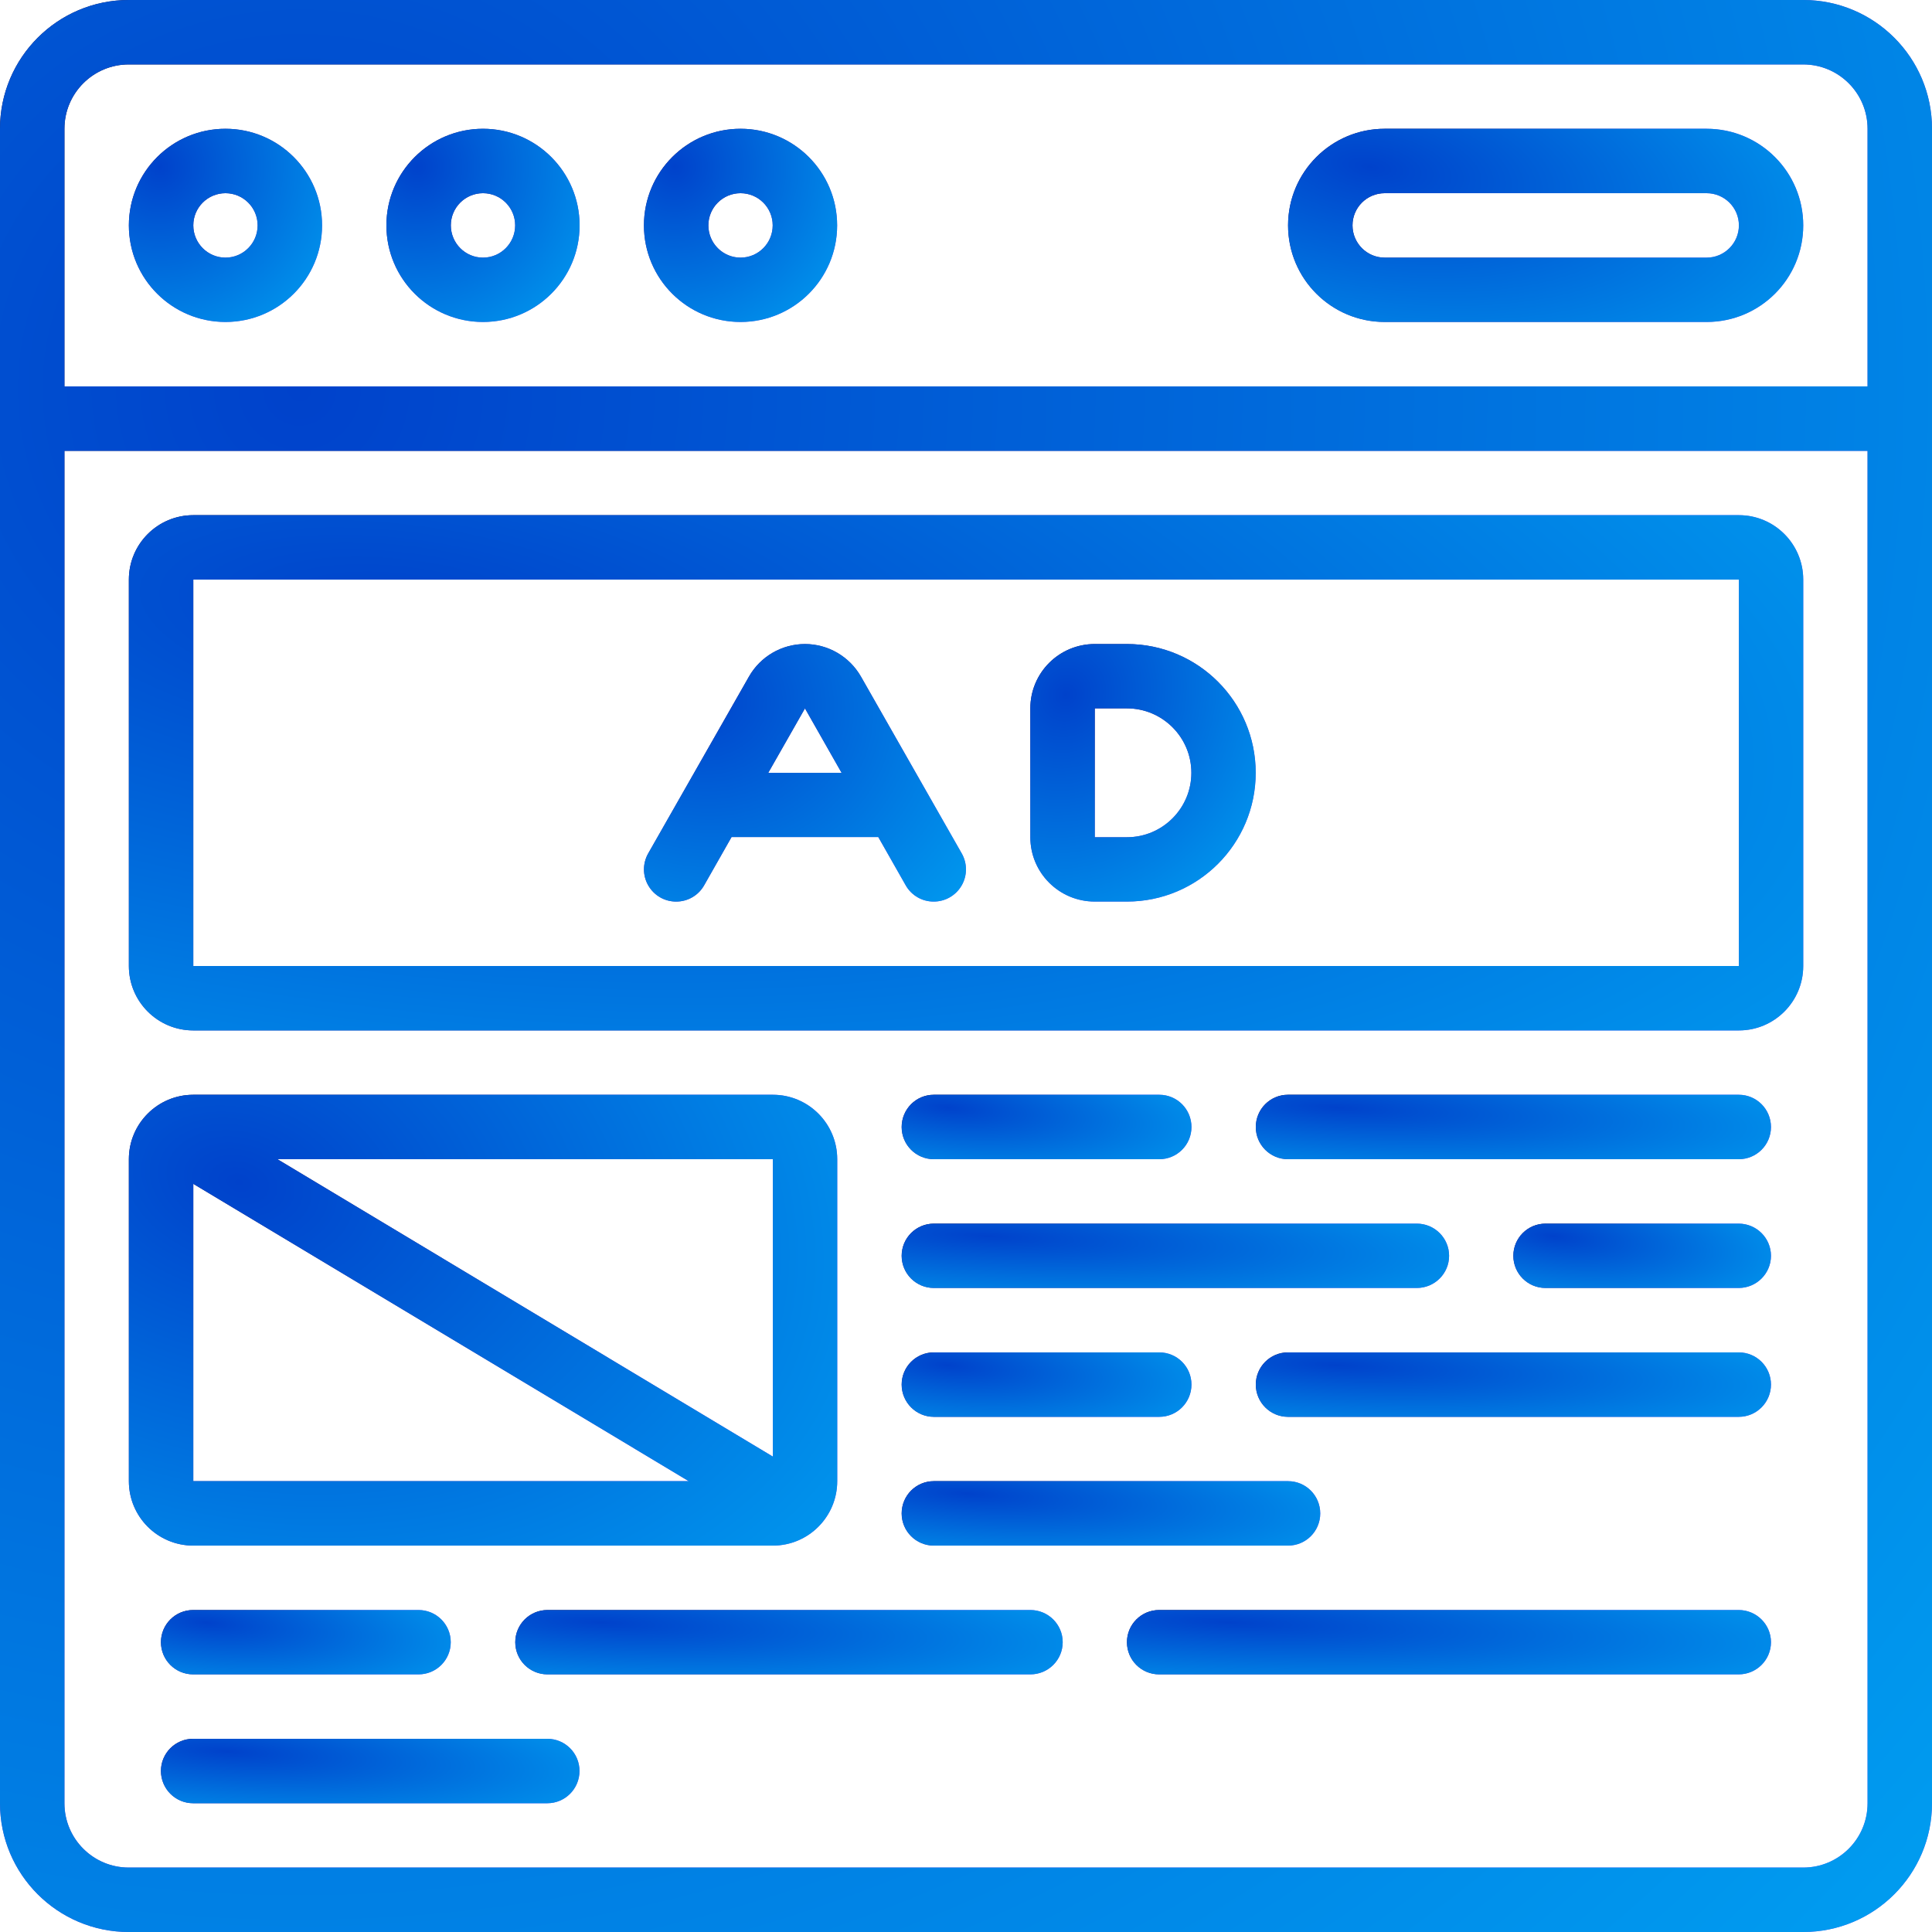 <svg width="20" height="20" viewBox="0 0 20 20" fill="none" xmlns="http://www.w3.org/2000/svg">
<g clip-path="url(#clip0_5623_555)">
<path d="M18.667 0H1.333C0.597 0 0 0.597 0 1.333V18.667C0 19.403 0.597 20 1.333 20H18.667C19.403 20 20 19.403 20 18.667V1.333C20 0.597 19.403 0 18.667 0ZM1.333 0.667H18.667C19.035 0.667 19.333 0.965 19.333 1.333V4H0.667V1.333C0.667 0.965 0.965 0.667 1.333 0.667ZM18.667 19.333H1.333C0.965 19.333 0.667 19.035 0.667 18.667V4.667H19.333V18.667C19.333 19.035 19.035 19.333 18.667 19.333Z" fill="url(#paint0_radial_5623_555)"/>
<path d="M18.667 0H1.333C0.597 0 0 0.597 0 1.333V18.667C0 19.403 0.597 20 1.333 20H18.667C19.403 20 20 19.403 20 18.667V1.333C20 0.597 19.403 0 18.667 0ZM1.333 0.667H18.667C19.035 0.667 19.333 0.965 19.333 1.333V4H0.667V1.333C0.667 0.965 0.965 0.667 1.333 0.667ZM18.667 19.333H1.333C0.965 19.333 0.667 19.035 0.667 18.667V4.667H19.333V18.667C19.333 19.035 19.035 19.333 18.667 19.333Z" fill="url(#paint1_radial_5623_555)"/>
<path d="M2.334 3.333C2.886 3.333 3.334 2.886 3.334 2.333C3.334 1.781 2.886 1.333 2.334 1.333C1.782 1.333 1.334 1.781 1.334 2.333C1.334 2.886 1.782 3.333 2.334 3.333ZM2.334 2C2.518 2 2.667 2.149 2.667 2.333C2.667 2.517 2.518 2.667 2.334 2.667C2.15 2.667 2.001 2.517 2.001 2.333C2.001 2.149 2.15 2 2.334 2Z" fill="url(#paint2_radial_5623_555)"/>
<path d="M2.334 3.333C2.886 3.333 3.334 2.886 3.334 2.333C3.334 1.781 2.886 1.333 2.334 1.333C1.782 1.333 1.334 1.781 1.334 2.333C1.334 2.886 1.782 3.333 2.334 3.333ZM2.334 2C2.518 2 2.667 2.149 2.667 2.333C2.667 2.517 2.518 2.667 2.334 2.667C2.15 2.667 2.001 2.517 2.001 2.333C2.001 2.149 2.15 2 2.334 2Z" fill="url(#paint3_radial_5623_555)"/>
<path d="M5 3.333C5.552 3.333 6 2.886 6 2.333C6 1.781 5.552 1.333 5 1.333C4.448 1.333 4 1.781 4 2.333C4 2.886 4.448 3.333 5 3.333ZM5 2C5.184 2 5.333 2.149 5.333 2.333C5.333 2.517 5.184 2.667 5 2.667C4.816 2.667 4.667 2.517 4.667 2.333C4.667 2.149 4.816 2 5 2Z" fill="url(#paint4_radial_5623_555)"/>
<path d="M5 3.333C5.552 3.333 6 2.886 6 2.333C6 1.781 5.552 1.333 5 1.333C4.448 1.333 4 1.781 4 2.333C4 2.886 4.448 3.333 5 3.333ZM5 2C5.184 2 5.333 2.149 5.333 2.333C5.333 2.517 5.184 2.667 5 2.667C4.816 2.667 4.667 2.517 4.667 2.333C4.667 2.149 4.816 2 5 2Z" fill="url(#paint5_radial_5623_555)"/>
<path d="M7.666 3.333C8.218 3.333 8.666 2.886 8.666 2.333C8.666 1.781 8.218 1.333 7.666 1.333C7.114 1.333 6.666 1.781 6.666 2.333C6.666 2.886 7.114 3.333 7.666 3.333ZM7.666 2C7.85 2 7.999 2.149 7.999 2.333C7.999 2.517 7.85 2.667 7.666 2.667C7.482 2.667 7.333 2.517 7.333 2.333C7.333 2.149 7.482 2 7.666 2Z" fill="url(#paint6_radial_5623_555)"/>
<path d="M7.666 3.333C8.218 3.333 8.666 2.886 8.666 2.333C8.666 1.781 8.218 1.333 7.666 1.333C7.114 1.333 6.666 1.781 6.666 2.333C6.666 2.886 7.114 3.333 7.666 3.333ZM7.666 2C7.85 2 7.999 2.149 7.999 2.333C7.999 2.517 7.85 2.667 7.666 2.667C7.482 2.667 7.333 2.517 7.333 2.333C7.333 2.149 7.482 2 7.666 2Z" fill="url(#paint7_radial_5623_555)"/>
<path d="M14.334 3.333H17.667C18.22 3.333 18.667 2.886 18.667 2.333C18.667 1.781 18.22 1.333 17.667 1.333H14.334C13.782 1.333 13.334 1.781 13.334 2.333C13.334 2.886 13.782 3.333 14.334 3.333ZM14.334 2H17.667C17.851 2 18.001 2.149 18.001 2.333C18.001 2.517 17.851 2.667 17.667 2.667H14.334C14.15 2.667 14.001 2.517 14.001 2.333C14.001 2.149 14.15 2 14.334 2Z" fill="url(#paint8_radial_5623_555)"/>
<path d="M14.334 3.333H17.667C18.22 3.333 18.667 2.886 18.667 2.333C18.667 1.781 18.22 1.333 17.667 1.333H14.334C13.782 1.333 13.334 1.781 13.334 2.333C13.334 2.886 13.782 3.333 14.334 3.333ZM14.334 2H17.667C17.851 2 18.001 2.149 18.001 2.333C18.001 2.517 17.851 2.667 17.667 2.667H14.334C14.15 2.667 14.001 2.517 14.001 2.333C14.001 2.149 14.15 2 14.334 2Z" fill="url(#paint9_radial_5623_555)"/>
<path d="M18.001 5.333H2.001C1.632 5.333 1.334 5.632 1.334 6V10C1.334 10.368 1.632 10.667 2.001 10.667H18.001C18.369 10.667 18.667 10.368 18.667 10V6C18.667 5.632 18.369 5.333 18.001 5.333ZM2.001 10V6H18.001V10H2.001Z" fill="url(#paint10_radial_5623_555)"/>
<path d="M18.001 5.333H2.001C1.632 5.333 1.334 5.632 1.334 6V10C1.334 10.368 1.632 10.667 2.001 10.667H18.001C18.369 10.667 18.667 10.368 18.667 10V6C18.667 5.632 18.369 5.333 18.001 5.333ZM2.001 10V6H18.001V10H2.001Z" fill="url(#paint11_radial_5623_555)"/>
<path d="M8.912 7.003C8.793 6.796 8.572 6.667 8.333 6.667C8.093 6.667 7.872 6.796 7.754 7.003L6.71 8.835C6.651 8.939 6.652 9.066 6.712 9.168C6.772 9.271 6.882 9.334 7.001 9.333C7.12 9.333 7.23 9.269 7.289 9.165L7.573 8.665H9.092L9.376 9.165C9.435 9.269 9.545 9.333 9.664 9.333C9.783 9.334 9.894 9.271 9.954 9.168C10.014 9.066 10.015 8.939 9.956 8.835L8.912 7.003ZM7.953 8L8.333 7.333L8.712 8H7.953Z" fill="url(#paint12_radial_5623_555)"/>
<path d="M8.912 7.003C8.793 6.796 8.572 6.667 8.333 6.667C8.093 6.667 7.872 6.796 7.754 7.003L6.71 8.835C6.651 8.939 6.652 9.066 6.712 9.168C6.772 9.271 6.882 9.334 7.001 9.333C7.12 9.333 7.23 9.269 7.289 9.165L7.573 8.665H9.092L9.376 9.165C9.435 9.269 9.545 9.333 9.664 9.333C9.783 9.334 9.894 9.271 9.954 9.168C10.014 9.066 10.015 8.939 9.956 8.835L8.912 7.003ZM7.953 8L8.333 7.333L8.712 8H7.953Z" fill="url(#paint13_radial_5623_555)"/>
<path d="M11.666 6.667H11.333C10.964 6.667 10.666 6.965 10.666 7.333V8.667C10.666 9.035 10.964 9.333 11.333 9.333H11.666C12.402 9.333 12.999 8.736 12.999 8C12.999 7.264 12.402 6.667 11.666 6.667ZM11.666 8.667H11.333V7.333H11.666C12.034 7.333 12.333 7.632 12.333 8C12.333 8.368 12.034 8.667 11.666 8.667Z" fill="url(#paint14_radial_5623_555)"/>
<path d="M11.666 6.667H11.333C10.964 6.667 10.666 6.965 10.666 7.333V8.667C10.666 9.035 10.964 9.333 11.333 9.333H11.666C12.402 9.333 12.999 8.736 12.999 8C12.999 7.264 12.402 6.667 11.666 6.667ZM11.666 8.667H11.333V7.333H11.666C12.034 7.333 12.333 7.632 12.333 8C12.333 8.368 12.034 8.667 11.666 8.667Z" fill="url(#paint15_radial_5623_555)"/>
<path d="M8.001 16C8.369 16 8.667 15.701 8.667 15.333V12C8.667 11.632 8.369 11.333 8.001 11.333H2.001C1.632 11.333 1.334 11.632 1.334 12V15.333C1.334 15.701 1.632 16 2.001 16H8.001ZM2.001 12.255L7.13 15.333H2.001V12.255ZM8.001 15.079L2.872 12H8.001V15.079Z" fill="url(#paint16_radial_5623_555)"/>
<path d="M8.001 16C8.369 16 8.667 15.701 8.667 15.333V12C8.667 11.632 8.369 11.333 8.001 11.333H2.001C1.632 11.333 1.334 11.632 1.334 12V15.333C1.334 15.701 1.632 16 2.001 16H8.001ZM2.001 12.255L7.13 15.333H2.001V12.255ZM8.001 15.079L2.872 12H8.001V15.079Z" fill="url(#paint17_radial_5623_555)"/>
<path d="M9.667 12H12.001C12.185 12 12.334 11.851 12.334 11.667C12.334 11.482 12.185 11.333 12.001 11.333H9.667C9.483 11.333 9.334 11.482 9.334 11.667C9.334 11.851 9.483 12 9.667 12Z" fill="url(#paint18_radial_5623_555)"/>
<path d="M9.667 12H12.001C12.185 12 12.334 11.851 12.334 11.667C12.334 11.482 12.185 11.333 12.001 11.333H9.667C9.483 11.333 9.334 11.482 9.334 11.667C9.334 11.851 9.483 12 9.667 12Z" fill="url(#paint19_radial_5623_555)"/>
<path d="M18 11.333H13.333C13.149 11.333 13 11.482 13 11.667C13 11.851 13.149 12 13.333 12H18C18.184 12 18.333 11.851 18.333 11.667C18.333 11.482 18.184 11.333 18 11.333Z" fill="url(#paint20_radial_5623_555)"/>
<path d="M18 11.333H13.333C13.149 11.333 13 11.482 13 11.667C13 11.851 13.149 12 13.333 12H18C18.184 12 18.333 11.851 18.333 11.667C18.333 11.482 18.184 11.333 18 11.333Z" fill="url(#paint21_radial_5623_555)"/>
<path d="M17.999 12.667H15.999C15.815 12.667 15.666 12.816 15.666 13C15.666 13.184 15.815 13.333 15.999 13.333H17.999C18.183 13.333 18.333 13.184 18.333 13C18.333 12.816 18.183 12.667 17.999 12.667Z" fill="url(#paint22_radial_5623_555)"/>
<path d="M17.999 12.667H15.999C15.815 12.667 15.666 12.816 15.666 13C15.666 13.184 15.815 13.333 15.999 13.333H17.999C18.183 13.333 18.333 13.184 18.333 13C18.333 12.816 18.183 12.667 17.999 12.667Z" fill="url(#paint23_radial_5623_555)"/>
<path d="M9.667 13.333H14.667C14.851 13.333 15.001 13.184 15.001 13C15.001 12.816 14.851 12.667 14.667 12.667H9.667C9.483 12.667 9.334 12.816 9.334 13C9.334 13.184 9.483 13.333 9.667 13.333Z" fill="url(#paint24_radial_5623_555)"/>
<path d="M9.667 13.333H14.667C14.851 13.333 15.001 13.184 15.001 13C15.001 12.816 14.851 12.667 14.667 12.667H9.667C9.483 12.667 9.334 12.816 9.334 13C9.334 13.184 9.483 13.333 9.667 13.333Z" fill="url(#paint25_radial_5623_555)"/>
<path d="M18 14H13.333C13.149 14 13 14.149 13 14.333C13 14.517 13.149 14.667 13.333 14.667H18C18.184 14.667 18.333 14.517 18.333 14.333C18.333 14.149 18.184 14 18 14Z" fill="url(#paint26_radial_5623_555)"/>
<path d="M18 14H13.333C13.149 14 13 14.149 13 14.333C13 14.517 13.149 14.667 13.333 14.667H18C18.184 14.667 18.333 14.517 18.333 14.333C18.333 14.149 18.184 14 18 14Z" fill="url(#paint27_radial_5623_555)"/>
<path d="M9.667 14.667H12.001C12.185 14.667 12.334 14.517 12.334 14.333C12.334 14.149 12.185 14 12.001 14H9.667C9.483 14 9.334 14.149 9.334 14.333C9.334 14.517 9.483 14.667 9.667 14.667Z" fill="url(#paint28_radial_5623_555)"/>
<path d="M9.667 14.667H12.001C12.185 14.667 12.334 14.517 12.334 14.333C12.334 14.149 12.185 14 12.001 14H9.667C9.483 14 9.334 14.149 9.334 14.333C9.334 14.517 9.483 14.667 9.667 14.667Z" fill="url(#paint29_radial_5623_555)"/>
<path d="M9.667 16H13.334C13.518 16 13.667 15.851 13.667 15.667C13.667 15.482 13.518 15.333 13.334 15.333H9.667C9.483 15.333 9.334 15.482 9.334 15.667C9.334 15.851 9.483 16 9.667 16Z" fill="url(#paint30_radial_5623_555)"/>
<path d="M9.667 16H13.334C13.518 16 13.667 15.851 13.667 15.667C13.667 15.482 13.518 15.333 13.334 15.333H9.667C9.483 15.333 9.334 15.482 9.334 15.667C9.334 15.851 9.483 16 9.667 16Z" fill="url(#paint31_radial_5623_555)"/>
<path d="M17.999 16.667H11.999C11.815 16.667 11.666 16.816 11.666 17C11.666 17.184 11.815 17.333 11.999 17.333H17.999C18.183 17.333 18.333 17.184 18.333 17C18.333 16.816 18.183 16.667 17.999 16.667Z" fill="url(#paint32_radial_5623_555)"/>
<path d="M17.999 16.667H11.999C11.815 16.667 11.666 16.816 11.666 17C11.666 17.184 11.815 17.333 11.999 17.333H17.999C18.183 17.333 18.333 17.184 18.333 17C18.333 16.816 18.183 16.667 17.999 16.667Z" fill="url(#paint33_radial_5623_555)"/>
<path d="M10.667 16.667H5.667C5.483 16.667 5.334 16.816 5.334 17C5.334 17.184 5.483 17.333 5.667 17.333H10.667C10.851 17.333 11.001 17.184 11.001 17C11.001 16.816 10.851 16.667 10.667 16.667Z" fill="url(#paint34_radial_5623_555)"/>
<path d="M10.667 16.667H5.667C5.483 16.667 5.334 16.816 5.334 17C5.334 17.184 5.483 17.333 5.667 17.333H10.667C10.851 17.333 11.001 17.184 11.001 17C11.001 16.816 10.851 16.667 10.667 16.667Z" fill="url(#paint35_radial_5623_555)"/>
<path d="M1.999 16.667C1.815 16.667 1.666 16.816 1.666 17C1.666 17.184 1.815 17.333 1.999 17.333H4.333C4.517 17.333 4.666 17.184 4.666 17C4.666 16.816 4.517 16.667 4.333 16.667H1.999Z" fill="url(#paint36_radial_5623_555)"/>
<path d="M1.999 16.667C1.815 16.667 1.666 16.816 1.666 17C1.666 17.184 1.815 17.333 1.999 17.333H4.333C4.517 17.333 4.666 17.184 4.666 17C4.666 16.816 4.517 16.667 4.333 16.667H1.999Z" fill="url(#paint37_radial_5623_555)"/>
<path d="M5.666 18H1.999C1.815 18 1.666 18.149 1.666 18.333C1.666 18.517 1.815 18.667 1.999 18.667H5.666C5.85 18.667 5.999 18.517 5.999 18.333C5.999 18.149 5.85 18 5.666 18Z" fill="url(#paint38_radial_5623_555)"/>
<path d="M5.666 18H1.999C1.815 18 1.666 18.149 1.666 18.333C1.666 18.517 1.815 18.667 1.999 18.667H5.666C5.85 18.667 5.999 18.517 5.999 18.333C5.999 18.149 5.85 18 5.666 18Z" fill="url(#paint39_radial_5623_555)"/>
</g>
<defs>
<radialGradient id="paint0_radial_5623_555" cx="0" cy="0" r="1" gradientUnits="userSpaceOnUse" gradientTransform="translate(1.446 1.084) rotate(46.198) scale(22.411)">
<stop stop-color="#1B0B3B"/>
<stop offset="1" stop-color="#7857FE"/>
</radialGradient>
<radialGradient id="paint1_radial_5623_555" cx="0" cy="0" r="1" gradientUnits="userSpaceOnUse" gradientTransform="translate(3.167 3.917) rotate(22.592) scale(32.538)">
<stop stop-color="#0042CB"/>
<stop offset="1" stop-color="#00C2FF"/>
</radialGradient>
<radialGradient id="paint2_radial_5623_555" cx="0" cy="0" r="1" gradientUnits="userSpaceOnUse" gradientTransform="translate(1.479 1.442) rotate(46.198) scale(2.241)">
<stop stop-color="#1B0B3B"/>
<stop offset="1" stop-color="#7857FE"/>
</radialGradient>
<radialGradient id="paint3_radial_5623_555" cx="0" cy="0" r="1" gradientUnits="userSpaceOnUse" gradientTransform="translate(1.651 1.725) rotate(22.592) scale(3.254)">
<stop stop-color="#0042CB"/>
<stop offset="1" stop-color="#00C2FF"/>
</radialGradient>
<radialGradient id="paint4_radial_5623_555" cx="0" cy="0" r="1" gradientUnits="userSpaceOnUse" gradientTransform="translate(4.145 1.442) rotate(46.198) scale(2.241)">
<stop stop-color="#1B0B3B"/>
<stop offset="1" stop-color="#7857FE"/>
</radialGradient>
<radialGradient id="paint5_radial_5623_555" cx="0" cy="0" r="1" gradientUnits="userSpaceOnUse" gradientTransform="translate(4.317 1.725) rotate(22.592) scale(3.254)">
<stop stop-color="#0042CB"/>
<stop offset="1" stop-color="#00C2FF"/>
</radialGradient>
<radialGradient id="paint6_radial_5623_555" cx="0" cy="0" r="1" gradientUnits="userSpaceOnUse" gradientTransform="translate(6.811 1.442) rotate(46.198) scale(2.241)">
<stop stop-color="#1B0B3B"/>
<stop offset="1" stop-color="#7857FE"/>
</radialGradient>
<radialGradient id="paint7_radial_5623_555" cx="0" cy="0" r="1" gradientUnits="userSpaceOnUse" gradientTransform="translate(6.983 1.725) rotate(22.592) scale(3.254)">
<stop stop-color="#0042CB"/>
<stop offset="1" stop-color="#00C2FF"/>
</radialGradient>
<radialGradient id="paint8_radial_5623_555" cx="0" cy="0" r="1" gradientUnits="userSpaceOnUse" gradientTransform="translate(13.72 1.442) rotate(21.357) scale(4.442 3.015)">
<stop stop-color="#1B0B3B"/>
<stop offset="1" stop-color="#7857FE"/>
</radialGradient>
<radialGradient id="paint9_radial_5623_555" cx="0" cy="0" r="1" gradientUnits="userSpaceOnUse" gradientTransform="translate(14.178 1.725) rotate(8.869) scale(8.108 3.482)">
<stop stop-color="#0042CB"/>
<stop offset="1" stop-color="#00C2FF"/>
</radialGradient>
<radialGradient id="paint10_radial_5623_555" cx="0" cy="0" r="1" gradientUnits="userSpaceOnUse" gradientTransform="translate(2.587 5.622) rotate(17.788) scale(14.119 8.221)">
<stop stop-color="#1B0B3B"/>
<stop offset="1" stop-color="#7857FE"/>
</radialGradient>
<radialGradient id="paint11_radial_5623_555" cx="0" cy="0" r="1" gradientUnits="userSpaceOnUse" gradientTransform="translate(4.078 6.378) rotate(7.296) scale(26.249 9.322)">
<stop stop-color="#0042CB"/>
<stop offset="1" stop-color="#00C2FF"/>
</radialGradient>
<radialGradient id="paint12_radial_5623_555" cx="0" cy="0" r="1" gradientUnits="userSpaceOnUse" gradientTransform="translate(6.907 6.812) rotate(39.829) scale(3.367 3.315)">
<stop stop-color="#1B0B3B"/>
<stop offset="1" stop-color="#7857FE"/>
</radialGradient>
<radialGradient id="paint13_radial_5623_555" cx="0" cy="0" r="1" gradientUnits="userSpaceOnUse" gradientTransform="translate(7.194 7.189) rotate(18.408) scale(5.277 4.458)">
<stop stop-color="#0042CB"/>
<stop offset="1" stop-color="#00C2FF"/>
</radialGradient>
<radialGradient id="paint14_radial_5623_555" cx="0" cy="0" r="1" gradientUnits="userSpaceOnUse" gradientTransform="translate(10.835 6.811) rotate(49.998) scale(2.815 2.775)">
<stop stop-color="#1B0B3B"/>
<stop offset="1" stop-color="#7857FE"/>
</radialGradient>
<radialGradient id="paint15_radial_5623_555" cx="0" cy="0" r="1" gradientUnits="userSpaceOnUse" gradientTransform="translate(11.036 7.189) rotate(25.433) scale(3.881 4.244)">
<stop stop-color="#0042CB"/>
<stop offset="1" stop-color="#00C2FF"/>
</radialGradient>
<radialGradient id="paint16_radial_5623_555" cx="0" cy="0" r="1" gradientUnits="userSpaceOnUse" gradientTransform="translate(1.864 11.586) rotate(33.566) scale(6.826 6.295)">
<stop stop-color="#1B0B3B"/>
<stop offset="1" stop-color="#7857FE"/>
</radialGradient>
<radialGradient id="paint17_radial_5623_555" cx="0" cy="0" r="1" gradientUnits="userSpaceOnUse" gradientTransform="translate(2.495 12.247) rotate(14.831) scale(11.395 7.949)">
<stop stop-color="#0042CB"/>
<stop offset="1" stop-color="#00C2FF"/>
</radialGradient>
<radialGradient id="paint18_radial_5623_555" cx="0" cy="0" r="1" gradientUnits="userSpaceOnUse" gradientTransform="translate(9.551 11.369) rotate(13.046) scale(2.388 1.051)">
<stop stop-color="#1B0B3B"/>
<stop offset="1" stop-color="#7857FE"/>
</radialGradient>
<radialGradient id="paint19_radial_5623_555" cx="0" cy="0" r="1" gradientUnits="userSpaceOnUse" gradientTransform="translate(9.809 11.464) rotate(5.283) scale(4.525 1.17)">
<stop stop-color="#0042CB"/>
<stop offset="1" stop-color="#00C2FF"/>
</radialGradient>
<radialGradient id="paint20_radial_5623_555" cx="0" cy="0" r="1" gradientUnits="userSpaceOnUse" gradientTransform="translate(13.386 11.369) rotate(7.426) scale(4.172 1.07)">
<stop stop-color="#1B0B3B"/>
<stop offset="1" stop-color="#7857FE"/>
</radialGradient>
<radialGradient id="paint21_radial_5623_555" cx="0" cy="0" r="1" gradientUnits="userSpaceOnUse" gradientTransform="translate(13.844 11.464) rotate(2.977) scale(8.022 1.173)">
<stop stop-color="#0042CB"/>
<stop offset="1" stop-color="#00C2FF"/>
</radialGradient>
<radialGradient id="paint22_radial_5623_555" cx="0" cy="0" r="1" gradientUnits="userSpaceOnUse" gradientTransform="translate(15.859 12.703) rotate(14.611) scale(2.137 1.044)">
<stop stop-color="#1B0B3B"/>
<stop offset="1" stop-color="#7857FE"/>
</radialGradient>
<radialGradient id="paint23_radial_5623_555" cx="0" cy="0" r="1" gradientUnits="userSpaceOnUse" gradientTransform="translate(16.088 12.797) rotate(5.939) scale(4.027 1.168)">
<stop stop-color="#0042CB"/>
<stop offset="1" stop-color="#00C2FF"/>
</radialGradient>
<radialGradient id="paint24_radial_5623_555" cx="0" cy="0" r="1" gradientUnits="userSpaceOnUse" gradientTransform="translate(9.744 12.703) rotate(6.994) scale(4.428 1.071)">
<stop stop-color="#1B0B3B"/>
<stop offset="1" stop-color="#7857FE"/>
</radialGradient>
<radialGradient id="paint25_radial_5623_555" cx="0" cy="0" r="1" gradientUnits="userSpaceOnUse" gradientTransform="translate(10.231 12.797) rotate(2.802) scale(8.522 1.173)">
<stop stop-color="#0042CB"/>
<stop offset="1" stop-color="#00C2FF"/>
</radialGradient>
<radialGradient id="paint26_radial_5623_555" cx="0" cy="0" r="1" gradientUnits="userSpaceOnUse" gradientTransform="translate(13.386 14.036) rotate(7.426) scale(4.172 1.07)">
<stop stop-color="#1B0B3B"/>
<stop offset="1" stop-color="#7857FE"/>
</radialGradient>
<radialGradient id="paint27_radial_5623_555" cx="0" cy="0" r="1" gradientUnits="userSpaceOnUse" gradientTransform="translate(13.844 14.131) rotate(2.977) scale(8.022 1.173)">
<stop stop-color="#0042CB"/>
<stop offset="1" stop-color="#00C2FF"/>
</radialGradient>
<radialGradient id="paint28_radial_5623_555" cx="0" cy="0" r="1" gradientUnits="userSpaceOnUse" gradientTransform="translate(9.551 14.036) rotate(13.046) scale(2.388 1.051)">
<stop stop-color="#1B0B3B"/>
<stop offset="1" stop-color="#7857FE"/>
</radialGradient>
<radialGradient id="paint29_radial_5623_555" cx="0" cy="0" r="1" gradientUnits="userSpaceOnUse" gradientTransform="translate(9.809 14.131) rotate(5.283) scale(4.525 1.17)">
<stop stop-color="#0042CB"/>
<stop offset="1" stop-color="#00C2FF"/>
</radialGradient>
<radialGradient id="paint30_radial_5623_555" cx="0" cy="0" r="1" gradientUnits="userSpaceOnUse" gradientTransform="translate(9.647 15.369) rotate(9.114) scale(3.404 1.066)">
<stop stop-color="#1B0B3B"/>
<stop offset="1" stop-color="#7857FE"/>
</radialGradient>
<radialGradient id="paint31_radial_5623_555" cx="0" cy="0" r="1" gradientUnits="userSpaceOnUse" gradientTransform="translate(10.02 15.464) rotate(3.663) scale(6.522 1.172)">
<stop stop-color="#0042CB"/>
<stop offset="1" stop-color="#00C2FF"/>
</radialGradient>
<radialGradient id="paint32_radial_5623_555" cx="0" cy="0" r="1" gradientUnits="userSpaceOnUse" gradientTransform="translate(12.148 16.703) rotate(5.953) scale(5.199 1.073)">
<stop stop-color="#1B0B3B"/>
<stop offset="1" stop-color="#7857FE"/>
</radialGradient>
<radialGradient id="paint33_radial_5623_555" cx="0" cy="0" r="1" gradientUnits="userSpaceOnUse" gradientTransform="translate(12.722 16.797) rotate(2.383) scale(10.023 1.174)">
<stop stop-color="#0042CB"/>
<stop offset="1" stop-color="#00C2FF"/>
</radialGradient>
<radialGradient id="paint34_radial_5623_555" cx="0" cy="0" r="1" gradientUnits="userSpaceOnUse" gradientTransform="translate(5.744 16.703) rotate(6.994) scale(4.428 1.071)">
<stop stop-color="#1B0B3B"/>
<stop offset="1" stop-color="#7857FE"/>
</radialGradient>
<radialGradient id="paint35_radial_5623_555" cx="0" cy="0" r="1" gradientUnits="userSpaceOnUse" gradientTransform="translate(6.231 16.797) rotate(2.802) scale(8.522 1.173)">
<stop stop-color="#0042CB"/>
<stop offset="1" stop-color="#00C2FF"/>
</radialGradient>
<radialGradient id="paint36_radial_5623_555" cx="0" cy="0" r="1" gradientUnits="userSpaceOnUse" gradientTransform="translate(1.883 16.703) rotate(13.046) scale(2.388 1.051)">
<stop stop-color="#1B0B3B"/>
<stop offset="1" stop-color="#7857FE"/>
</radialGradient>
<radialGradient id="paint37_radial_5623_555" cx="0" cy="0" r="1" gradientUnits="userSpaceOnUse" gradientTransform="translate(2.141 16.797) rotate(5.283) scale(4.525 1.17)">
<stop stop-color="#0042CB"/>
<stop offset="1" stop-color="#00C2FF"/>
</radialGradient>
<radialGradient id="paint38_radial_5623_555" cx="0" cy="0" r="1" gradientUnits="userSpaceOnUse" gradientTransform="translate(1.979 18.036) rotate(9.114) scale(3.404 1.066)">
<stop stop-color="#1B0B3B"/>
<stop offset="1" stop-color="#7857FE"/>
</radialGradient>
<radialGradient id="paint39_radial_5623_555" cx="0" cy="0" r="1" gradientUnits="userSpaceOnUse" gradientTransform="translate(2.352 18.131) rotate(3.663) scale(6.522 1.172)">
<stop stop-color="#0042CB"/>
<stop offset="1" stop-color="#00C2FF"/>
</radialGradient>
<clipPath id="clip0_5623_555">
<rect width="20" height="20" fill="white"/>
</clipPath>
</defs>
</svg>
